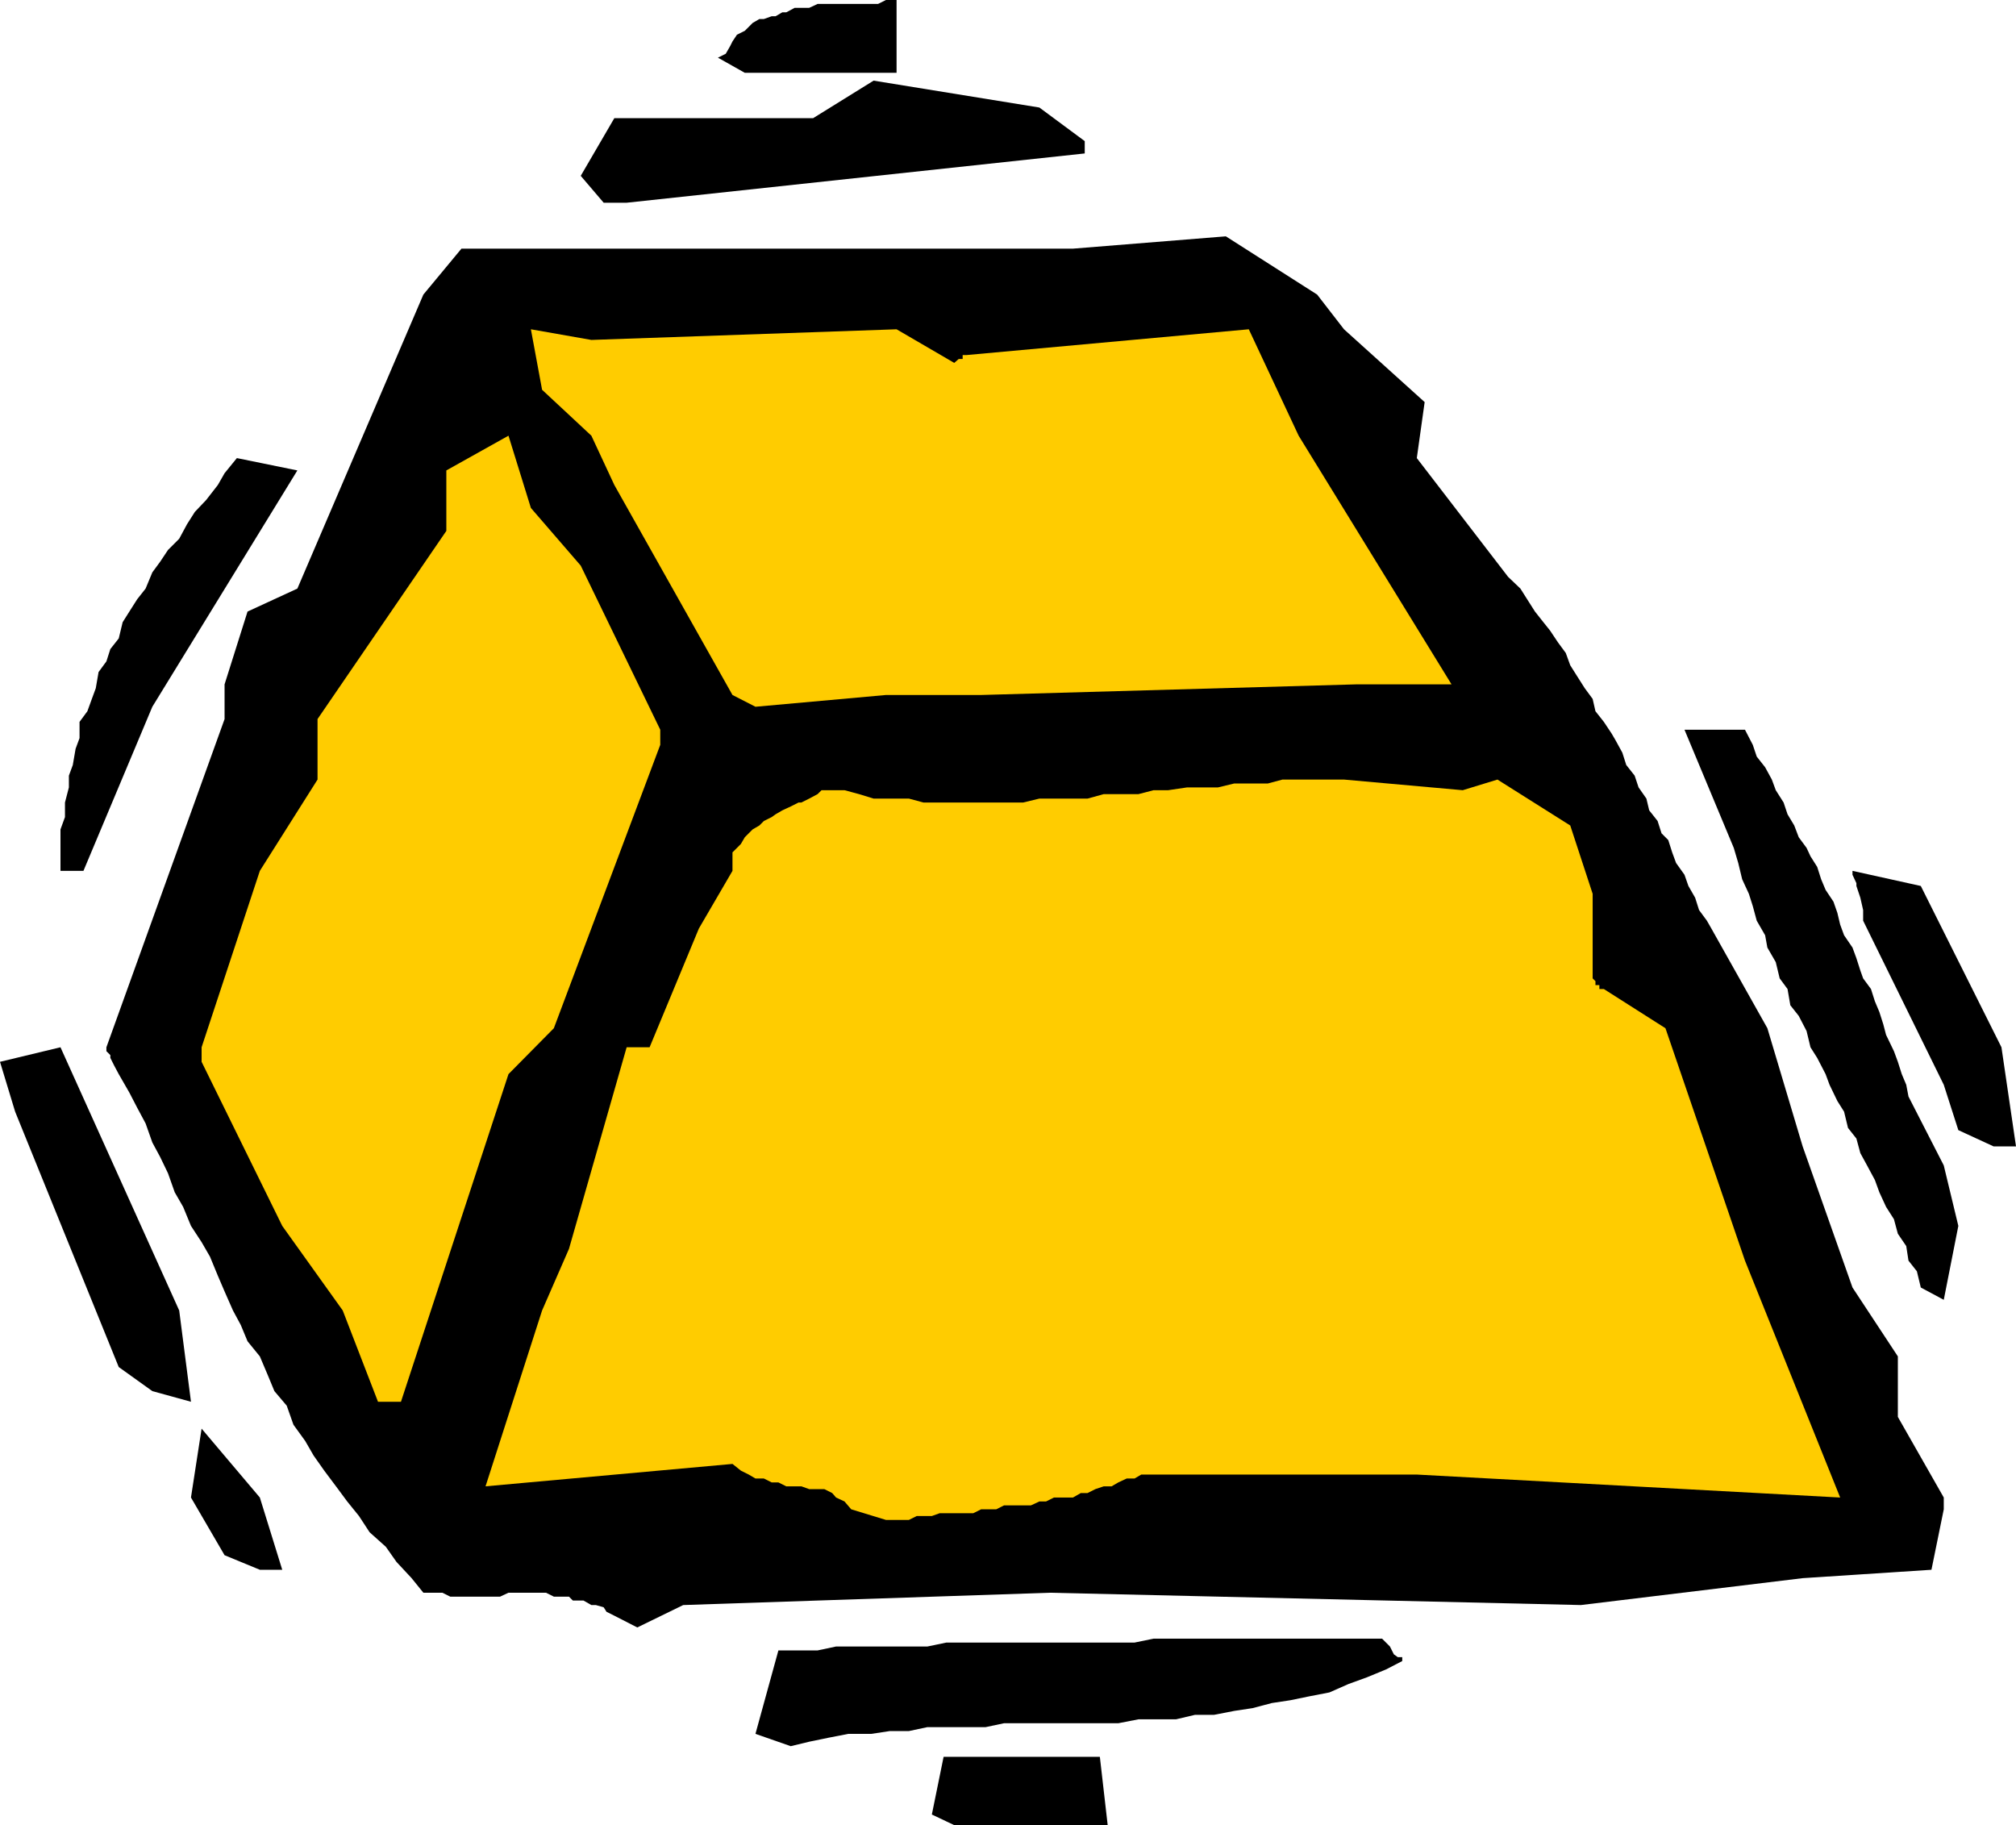 <svg xmlns="http://www.w3.org/2000/svg" width="360" height="325.898"><path d="m166.402 324 2.098-10.3h27.902l1.399 12.198h-27.399l-4-1.898m-31.5-14.402L139 294.699h7l3.3-.699h16.302l3.398-.703h33.602l3.398-.7h40.8l1.403 1.403.7 1.398.699.5h.8v.7l-2.902 1.5-3.398 1.402-3.301 1.2-3.399 1.5-3.601.698-3.399.7-3.3.5-3.399.902-3.3.5-3.602.7h-3.399L210 307h-6.7l-3.597.7h-20.402l-3.301.698h-10.398l-3.301.7h-3.399l-3.3.5H151.5l-3.598.699-3.402.703-3.297.797-6.3-2.2m-25.2-21.097-1.402-.703-.5-.797-1.399-.402h-.8l-1.399-.801h-1.902l-.7-.7h-2.699l-1.402-.699h-6.7l-1.5.7h-8.898l-1.402-.7h-3.398l-2.102-2.601-2.7-2.899-1.898-2.699L66 273.598l-1.898-2.899L62 268.098l-2-2.7-2.098-2.8-1.902-2.7-1.5-2.601-2.098-2.899L51.203 251 49 248.398l-1.2-2.898-1.398-3.3-2.199-2.7L43 236.598 41.602 234l-1.5-3.402-1.2-2.801-1.402-3.399-1.5-2.601-1.898-2.899-1.399-3.398-1.5-2.602L30 209.5l-1.398-2.902L27.203 204 26 200.598l-1.5-2.801-1.398-2.7-1.899-3.3-.8-1.5-.7-1.399v-.5L19 187.7v-.7l21.102-58.602V122.2l4.101-13 8.899-4.101 22.5-52.5 6.8-8.2h109.2l27.3-2.199 16.301 10.399L240 58.797l14.402 13-1.402 10L269.3 103l2.2 2.098 1.203 1.902 1.399 2.2 1.5 1.898 1.199 1.5 1.402 2.101 1.399 1.899.8 2.199 1.2 1.902 1.398 2.2 1.402 1.898.5 2.203 1.5 1.898 1.399 2.102.699 1.2 1.203 2.198.7 2.2 1.5 1.902.699 2.098 1.398 2 .5 2.101 1.5 1.899.703 2.199 1.2 1.203.699 2.2.699 1.898 1.5 2.101.699 2 1.203 2.098.7 2.203 1.398 1.898.8 1.399 10 17.8 6.301 21.102 8.899 25.2 8.101 12.3V253l8.2 14.398v2.102l-2.2 10.797-23 1.5-39.601 4.8-94.801-2.199-65.5 2.2-8.2 4-4.097-2.098m-69.601-10.8-6-10.302 1.898-12.3 10.402 12.3 4 12.899h-4l-6.3-2.598"/><path fill="#fc0" d="m152 269.5-1.2-1.402-1.5-.7-.698-.8-1.399-.7H144.5l-1.398-.5h-2.7L139 264.7h-1.2l-1.398-.699h-1.5l-1.199-.703-1.402-.7-1.5-1.199-44.098 4L96.801 234l4.8-11 10.301-36H116l8.8-21.203 6-10.297v-3.3l1.5-1.5.7-1.2 1.402-1.402 1.2-.7.8-.8 1.399-.7.699-.5 1.203-.699 1.5-.699 1.399-.703h.5l1.398-.7 1.5-.8.703-.7h4.098l2.601.7 2.598.8h6.3l2.602.7h17.801l2.899-.7h8.601l2.899-.8h6.199l2.699-.7h2.602l3.398-.5h5.5l2.902-.699h6L229 139.2h11l21.203 1.899 6.2-1.899 13 8.2 4 12.199V174.7l.5.5v.7h.699v.699h.8l11 7 14.2 41.5 17 42.3L253 263.297h-49.2l-1.198.703h-1.399l-1.5.7-1.203.698h-1.398l-1.5.5-1.399.7H193l-1.398.8h-3.399l-1.402.7h-1.2l-1.5.699h-4.8l-1.399.703h-2.699l-1.402.7h-6l-1.399.5h-2.699l-1.402.698h-4.098L152 269.5m-84.5-19.203L61.203 234l-10.8-15.102L36 189.598V187l10.402-31.5 10.301-16.3v-10.802l23-33.601V84l11.098-6.203 4 12.902L103.703 101l14.2 29.297V133l-19 50.598-8.102 8.199-19.2 58.5H67.5"/><path d="m27.203 248.398-6-4.3-18.5-45.598L0 189.598 10.8 187 32 234l2.102 16.297-6.899-1.899M343 229.898l-.7-2.898-1.5-1.902-.398-2.598-1.5-2.203-.699-2.598-1.402-2.199-1.2-2.602-.8-2.199-1.399-2.601-1.199-2.2-.703-2.601-1.5-1.899-.7-2.898-1.198-1.902-1.399-2.899-.703-1.902-1.5-2.899-1.2-1.898-.698-2.902-1.399-2.7-1.5-1.898-.5-2.902-1.402-1.899-.7-2.902-1.5-2.598-.398-2.199-1.5-2.602-.703-2.601-.7-2.2-1.198-2.597-.7-2.902-.8-2.7-8.801-21.101h10.8L313 133l.703 2.098 1.5 1.902 1.2 2.2.699 1.898 1.398 2.199.703 2.101 1.2 2 .8 2.102 1.399 1.898.699 1.5 1.199 1.899.703 2.203.797 1.898 1.402 2.102.7 2 .5 2.098.699 1.902 1.5 2.2.699 1.898.703 2.199.5 1.402 1.399 1.899.699 2.199.8 1.902.7 2.2.5 1.898 1.402 2.902.7 1.899.699 2.199.8 1.902.399 2.098 6.3 12.3 2.602 10.801-2.601 13.2-4.102-2.2m6.703-28.101-2.601-8.098-14.399-29.3V162.5l-.5-2.203-.703-2.098v-.5l-.7-1.5v-.699l12.2 2.7 14.402 28.8L360 204.7h-4l-6.297-2.903M10.8 155.5v-7.402l.802-2.2v-2.601l.699-2.7V138.5l.699-1.902.5-2.899.703-1.902v-2.899L15.602 127l.8-2.203.7-1.899.5-2.898L19 118.098l.703-2.2 1.5-1.898.7-2.902 1.199-1.899L24.5 107l1.5-1.902 1.203-2.899 1.399-1.902L30 98.199l2-2 1.402-2.601 1.399-2.2 2-2.101 2.101-2.7 1.2-2.097 2.199-2.703L53.1 84l-25.898 42.2-12.3 29.3H10.8"/><path fill="#fc0" d="m130.8 124.098-21.097-37.5-4.101-8.801-8.801-8.2-2-10.8 10.8 1.902 54.5-1.902 10.301 6 .801-.7h.7v-.699h.699L223 58.797l8.902 19 27.301 44.402h-17l-67 1.899h-17l-23.3 2.101-4.102-2.101"/><path d="m107.8 36.2-4.097-4.802 6-10.3h35.5l10.797-6.7 29.602 4.801 8.101 6v2.2l-81.8 8.8H107.8m20.403-25.902 1.399-.7.8-1.398.399-.8.8-1.2L133 5.5l1.402-1.402 1.2-.7h.8l1.399-.5h.699l1.203-.699h.7l1.5-.8h2.597l1.5-.7h10.8L158.204 0h1.899v13H133l-4.797-2.703"/></svg>
